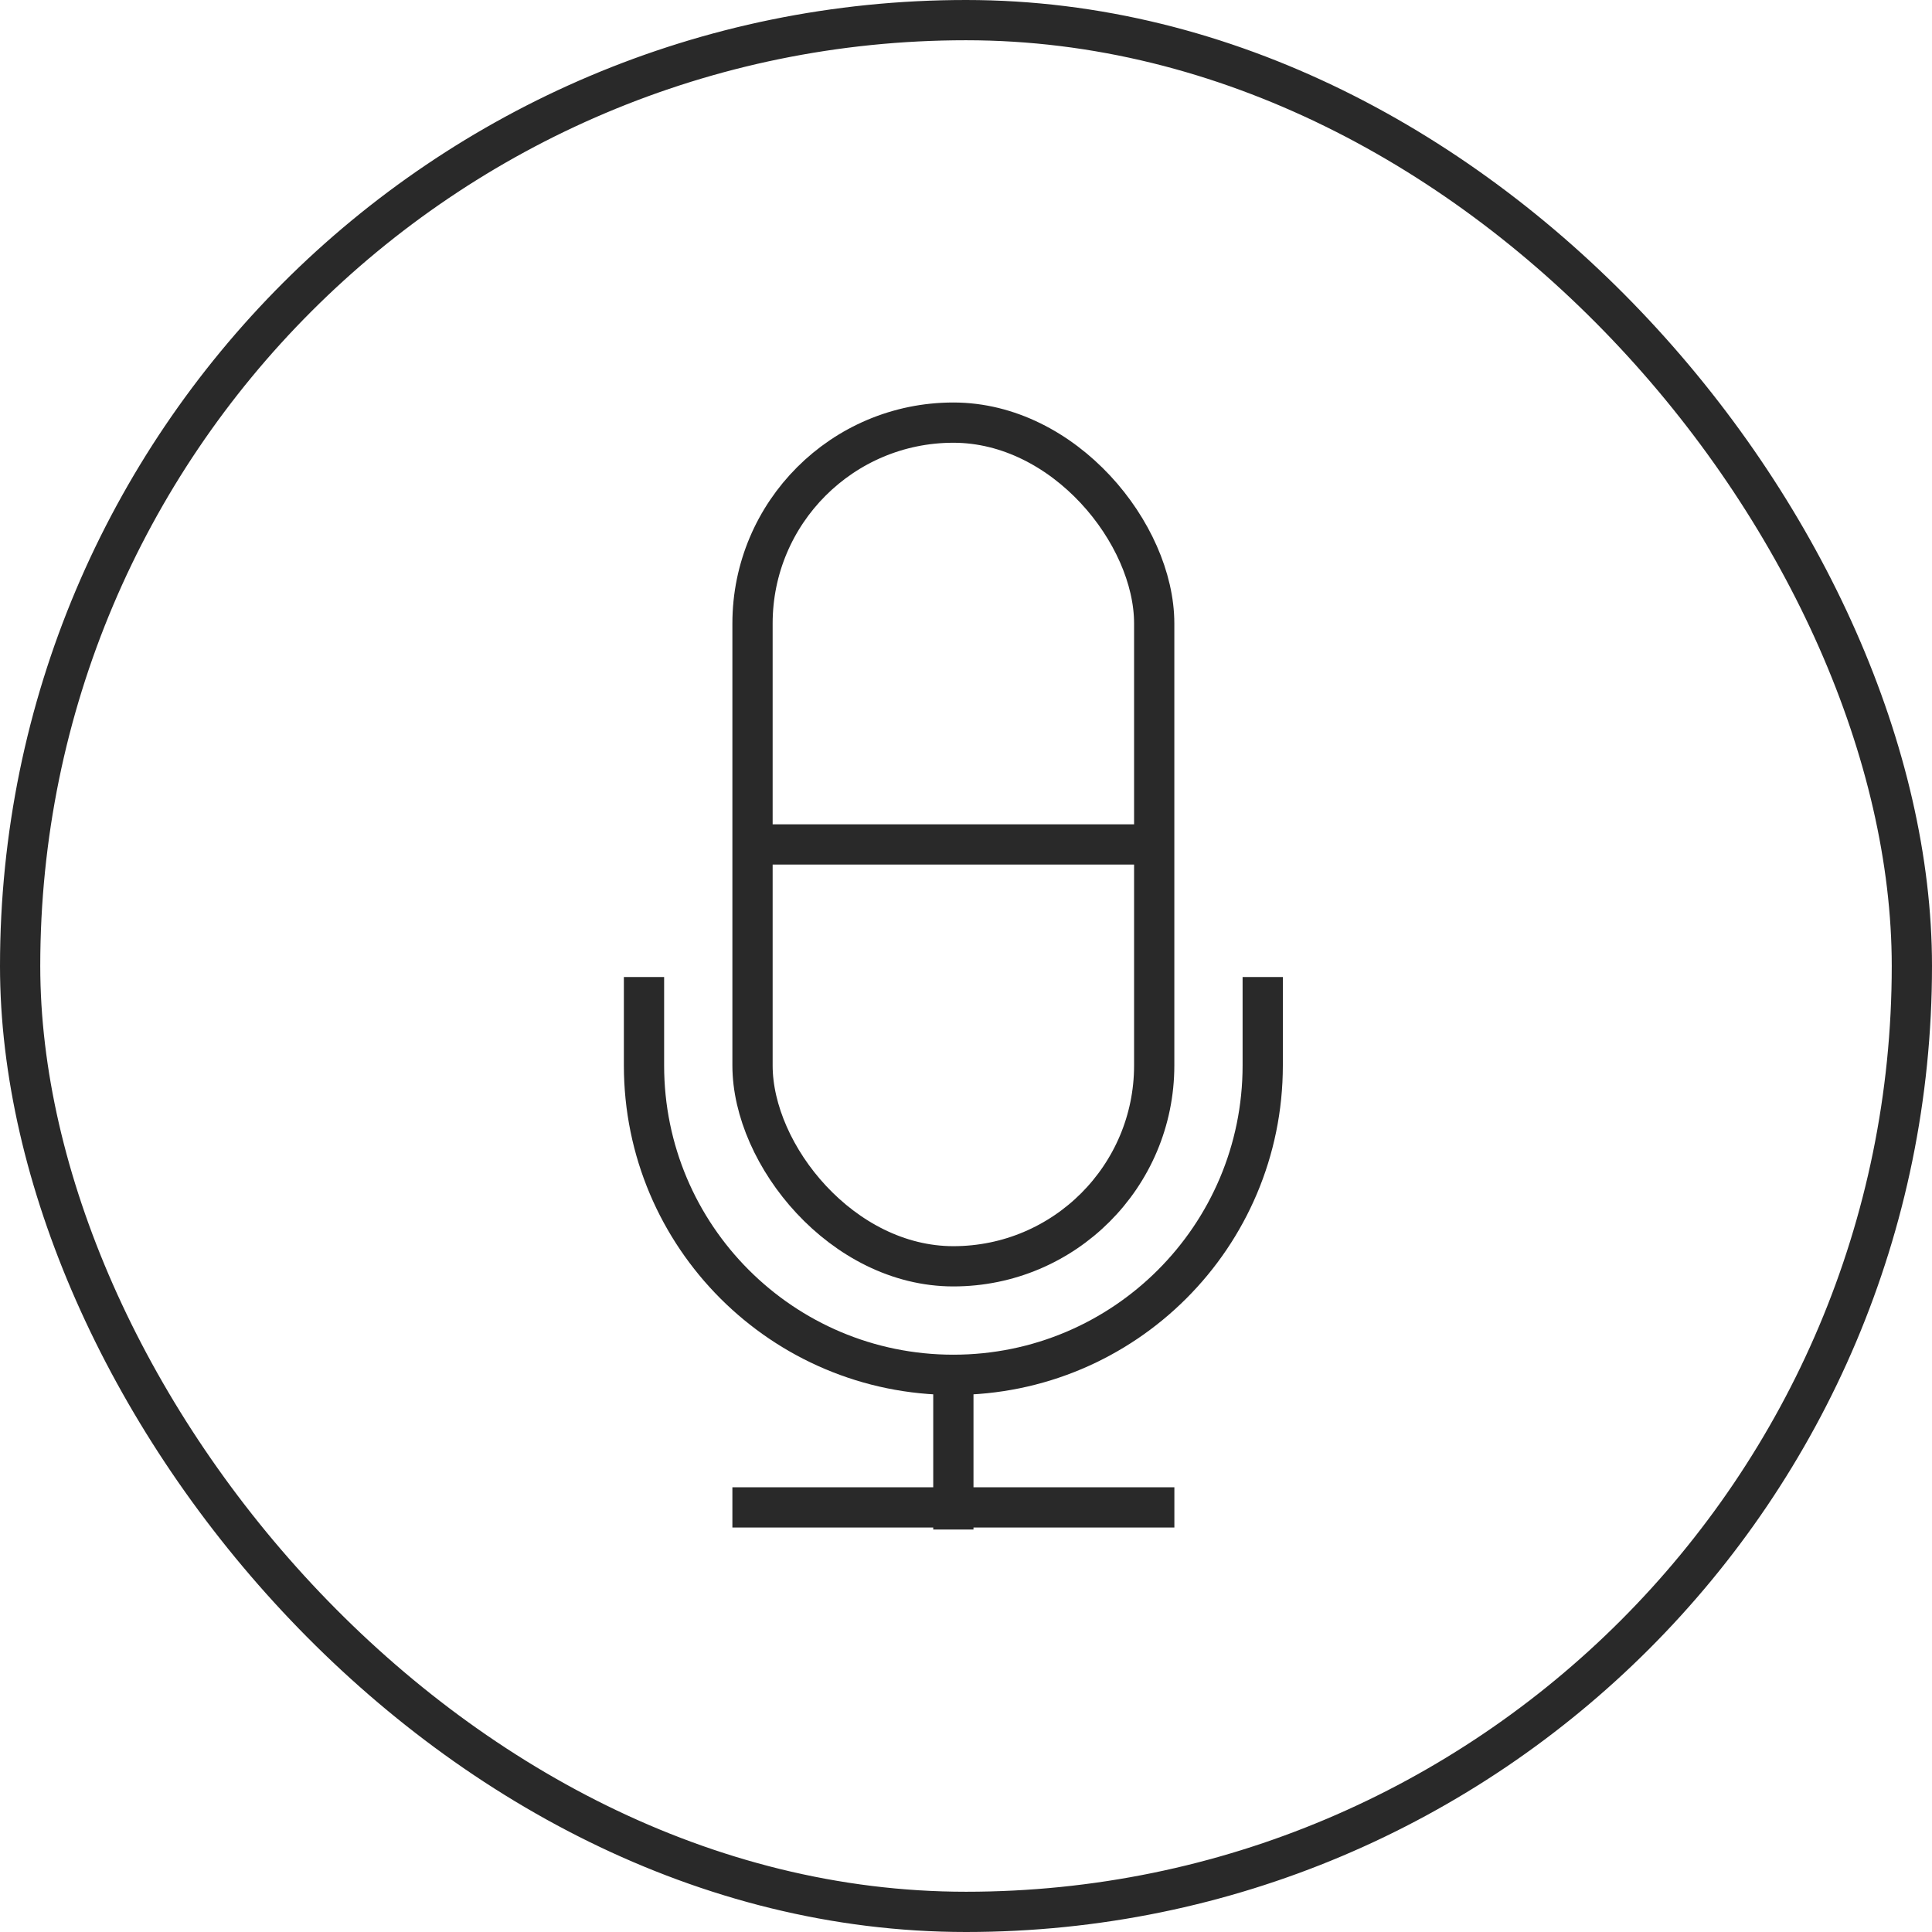 <svg width="48" height="48" viewBox="0 0 48 48" fill="none" xmlns="http://www.w3.org/2000/svg">
<rect x="0.5" y="0.5" width="47" height="47" rx="23.5" stroke="#292929"/>
<rect x="18.696" y="10.5" width="9.98" height="20.961" rx="4.99" stroke="#292929"/>
<path d="M18.745 20.98H28.628" stroke="#292929" stroke-linejoin="round"/>
<path d="M16 24.274V26.471C16 30.716 19.441 34.157 23.686 34.157V34.157C27.931 34.157 31.372 30.716 31.372 26.471V24.274" stroke="#292929" stroke-linejoin="round"/>
<path d="M23.686 34.157V38" stroke="#292929" stroke-linejoin="round"/>
<path d="M29.177 37.451L18.196 37.451" stroke="#292929" stroke-linejoin="round"/>
</svg>
